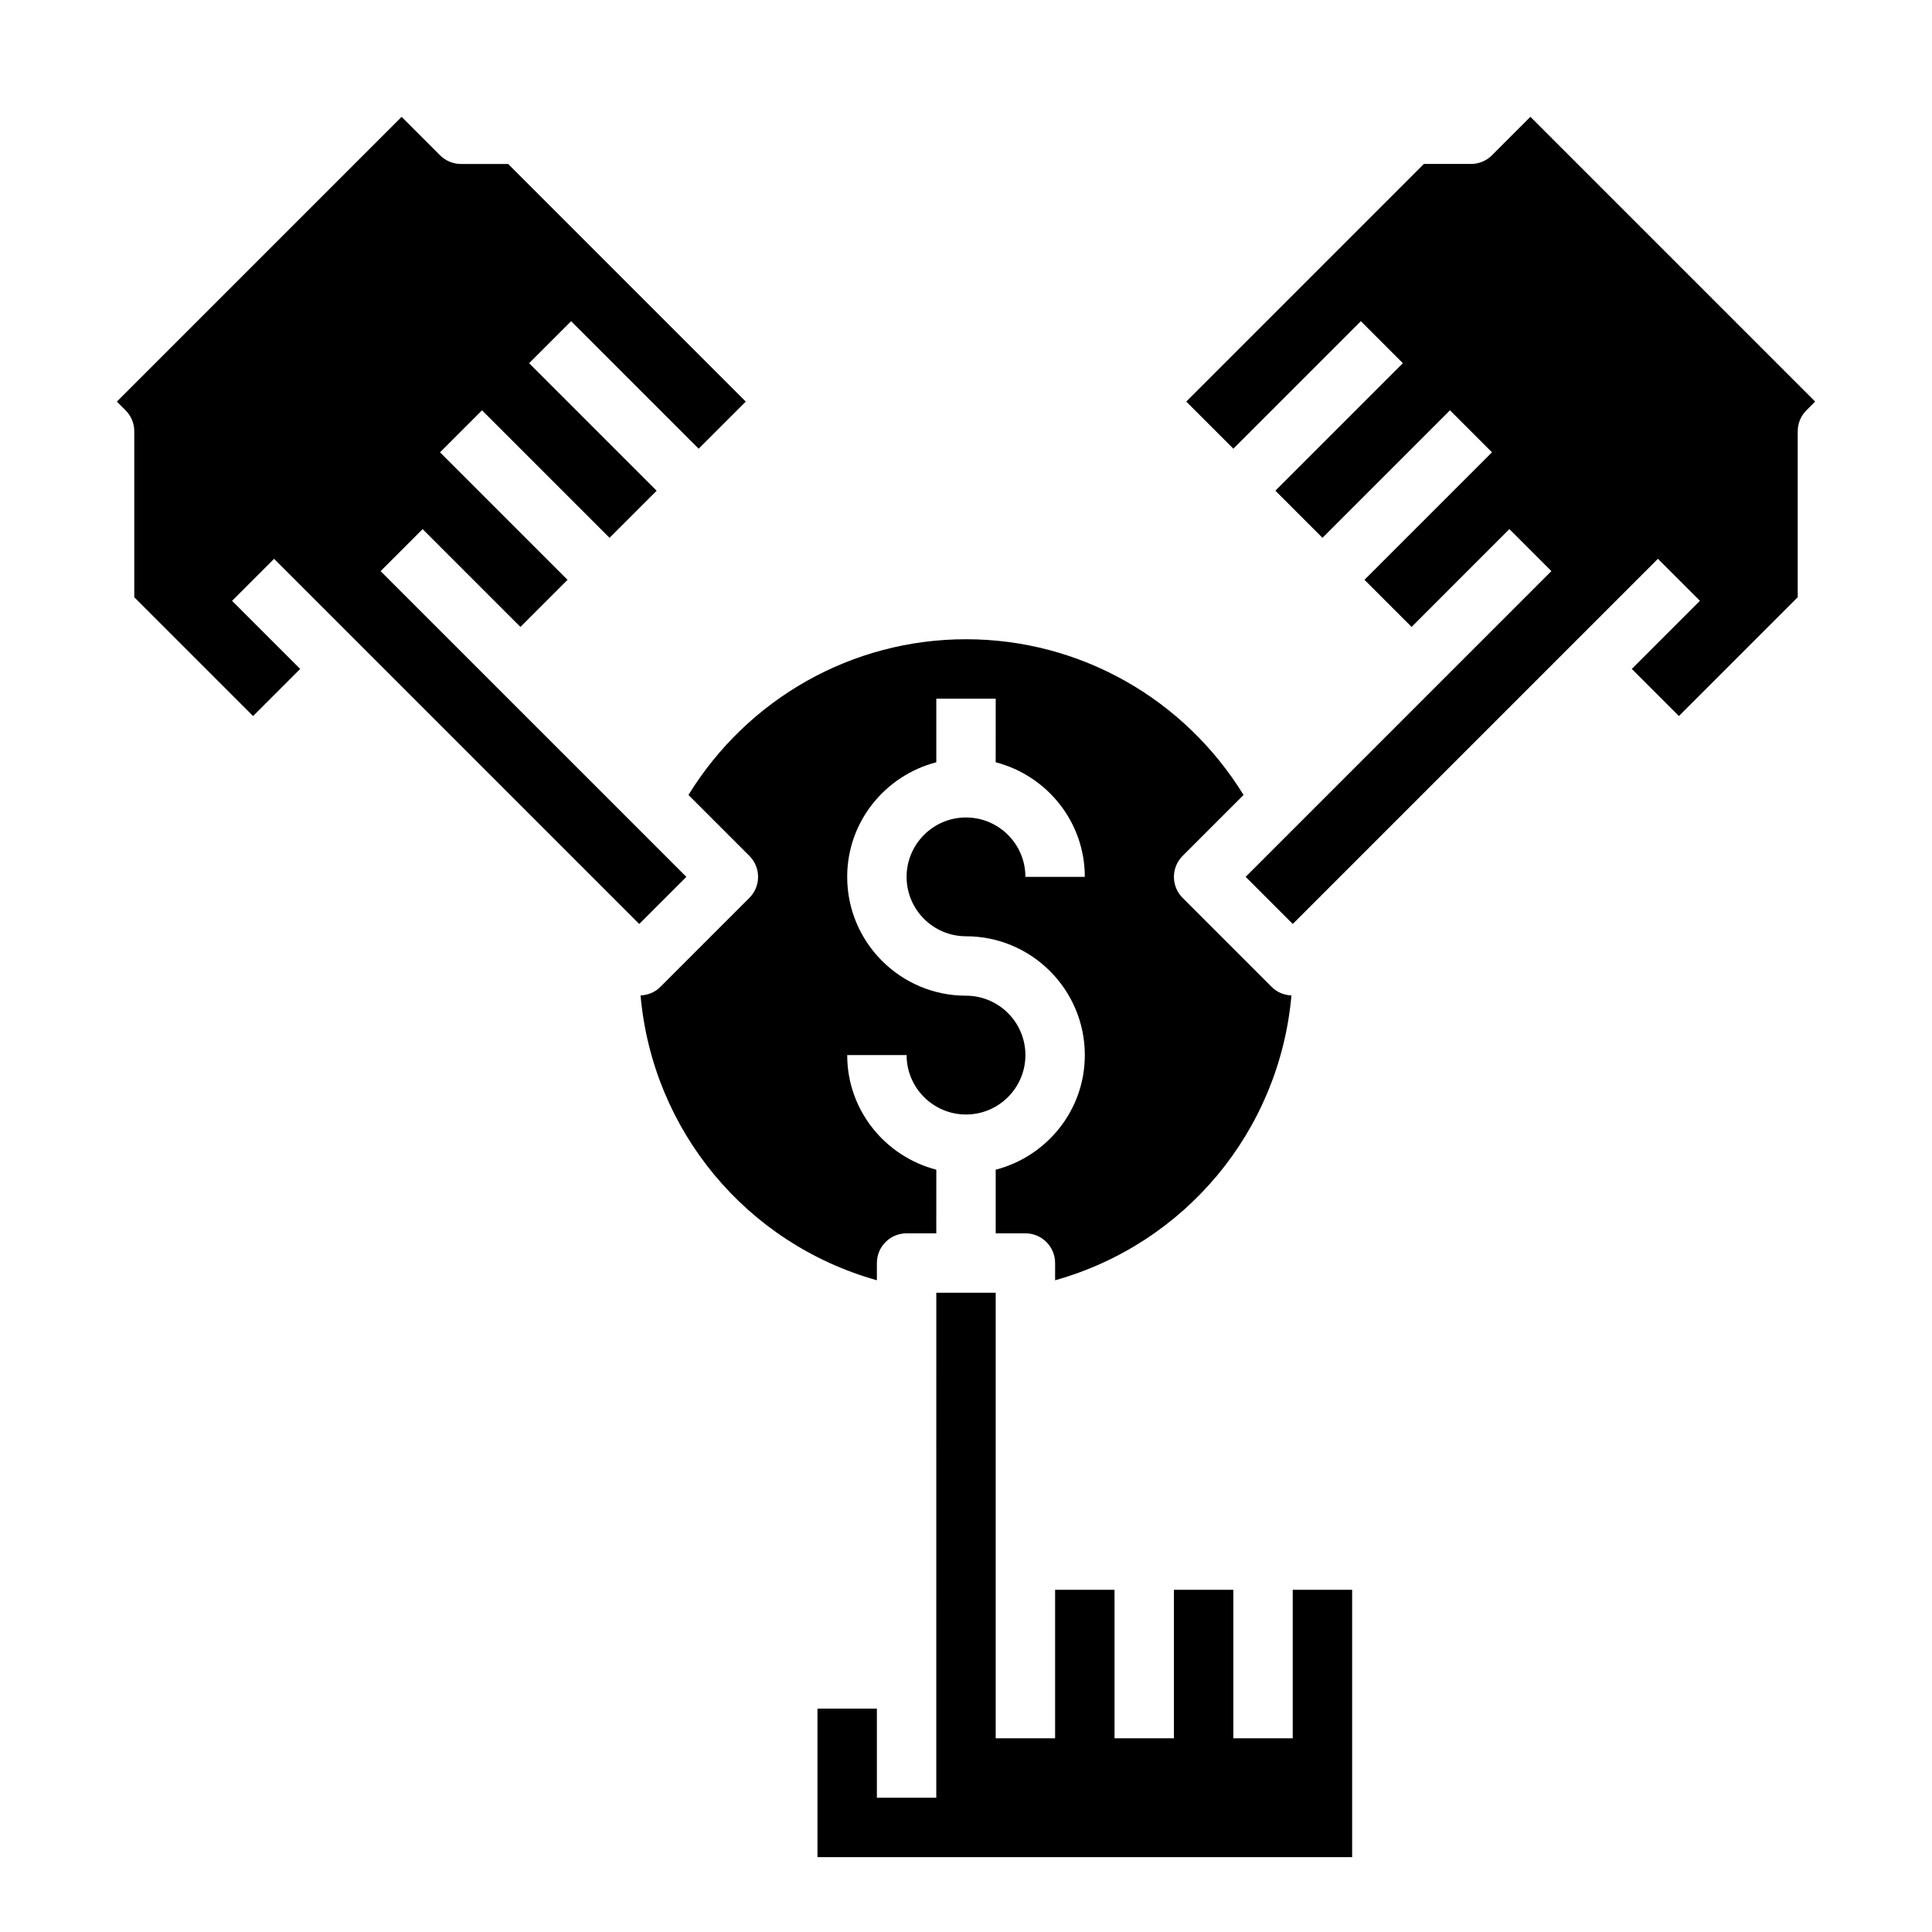<?xml version="1.0" encoding="UTF-8"?>
<!-- Uploaded to: ICON Repo, www.svgrepo.com, Generator: ICON Repo Mixer Tools -->
<svg fill="#000000" width="800px" height="800px" version="1.1" viewBox="144 144 512 512" xmlns="http://www.w3.org/2000/svg">
 <path d="m211.07 333.76-31.488-31.488v-43.973c0-2.094-0.828-4.094-2.305-5.566l-2.309-2.305 75.461-75.461 10.18 10.18c1.473 1.48 3.481 2.305 5.566 2.305h12.484l62.977 62.977-12.488 12.484-33.793-33.793-11.133 11.133 33.797 33.793-12.484 12.484-33.793-33.793-11.133 11.133 33.793 33.793-12.484 12.484-25.922-25.922-11.133 11.133 81.027 81.023-12.484 12.484-96.77-96.77-11.133 11.133 18.051 18.047zm228.29 231.55v39.359h15.742v-39.359h15.742v39.359h15.742v-39.359h15.742v70.848h-141.69v-39.359h15.742v23.617h15.742v-31.488l0.004-102.34h15.742v118.08h15.742v-39.359zm-15.746-82.027v-4.566c0-4.352-3.527-7.871-7.871-7.871h-7.871v-16.863c13.539-3.519 23.617-15.734 23.617-30.371 0-17.367-14.121-31.488-31.488-31.488-8.684 0-15.742-7.062-15.742-15.742 0-8.684 7.062-15.742 15.742-15.742 8.684 0 15.742 7.062 15.742 15.742h15.742c0-14.633-10.078-26.852-23.617-30.371l0.004-16.863h-15.742v16.863c-13.539 3.519-23.617 15.734-23.617 30.371 0 17.367 14.121 31.488 31.488 31.488 8.684 0 15.742 7.062 15.742 15.742 0 8.684-7.062 15.742-15.742 15.742-8.684 0-15.742-7.062-15.742-15.742h-15.742c0 14.633 10.078 26.852 23.617 30.371l-0.008 16.863h-7.871c-4.344 0-7.871 3.519-7.871 7.871v4.566c-34.512-9.684-59.449-39.605-62.629-75.484 1.898-0.086 3.769-0.797 5.219-2.234l23.617-23.617c3.078-3.078 3.078-8.055 0-11.133l-16.145-16.145c15.727-25.516 43.316-41.266 73.555-41.266s57.828 15.75 73.555 41.266l-16.145 16.145c-3.078 3.078-3.078 8.055 0 11.133l23.617 23.617c1.449 1.449 3.32 2.156 5.219 2.234-3.184 35.879-28.121 65.801-62.633 75.484zm199.11-230.55c-1.48 1.469-2.309 3.469-2.309 5.562v43.973l-31.488 31.488-12.484-12.484 18.051-18.051-11.133-11.133-96.77 96.773-12.484-12.484 81.027-81.027-11.133-11.133-25.922 25.926-12.484-12.484 33.793-33.793-11.133-11.133-33.793 33.793-12.484-12.484 33.793-33.793-11.133-11.133-33.789 33.793-12.484-12.484 62.977-62.977h12.484c2.086 0 4.094-0.828 5.566-2.305l10.176-10.18 75.461 75.461z"/>
</svg>